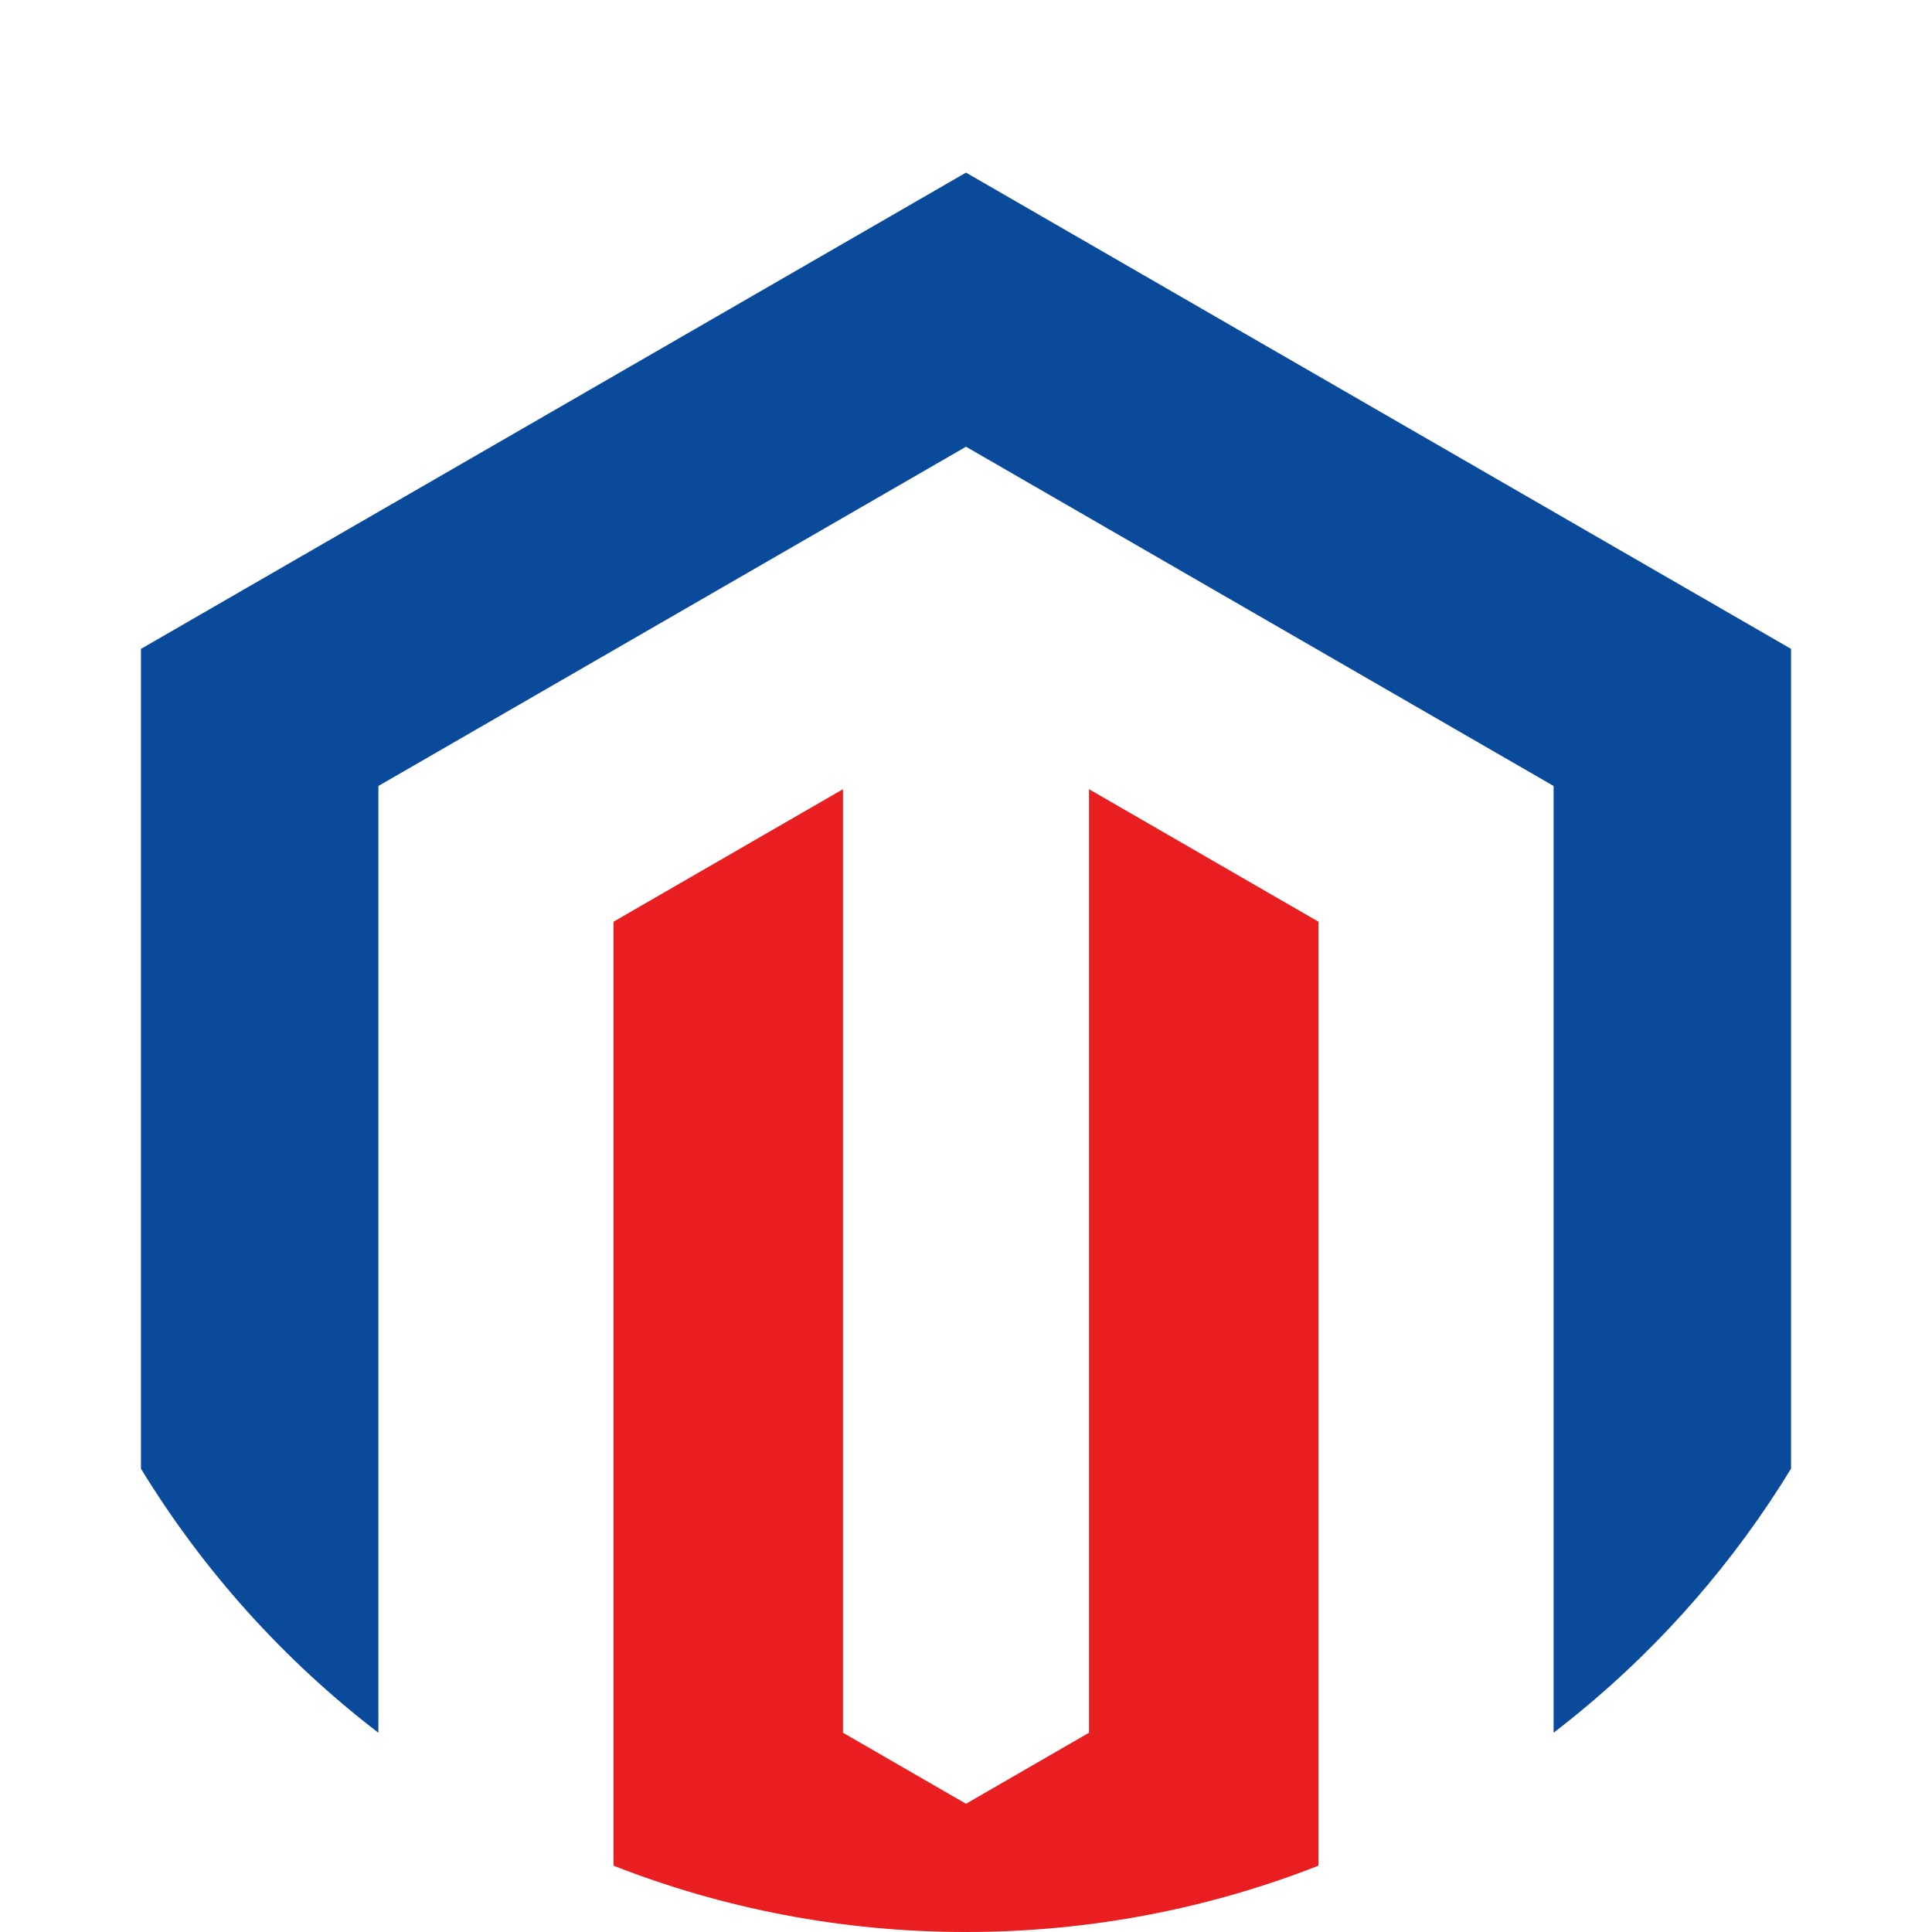 <svg width="49" height="49" viewBox="0 0 49 49" fill="none" xmlns="http://www.w3.org/2000/svg">
<g clip-path="url(#clip0_4006_7840)">
<path d="M33.44 23.377V47.318C30.671 48.404 27.654 49 24.5 49C21.345 49 18.33 48.404 15.56 47.318V23.377L21.38 20.016V43.946L24.5 45.748L27.62 43.946V20.016L33.44 23.377Z" fill="#E91E20"/>
<path d="M45.425 16.457V37.249C43.996 39.589 42.186 41.674 40.069 43.417C39.85 43.597 39.628 43.773 39.403 43.946V19.934L24.5 11.33L9.597 19.934V43.947C7.195 42.104 5.154 39.834 3.575 37.25V16.457L24.5 4.378L45.425 16.457Z" fill="#0A4A9B"/>
</g>
<defs>
<clipPath id="clip0_4006_7840">
<rect width="49" height="49" fill="white"/>
</clipPath>
</defs>
</svg>
